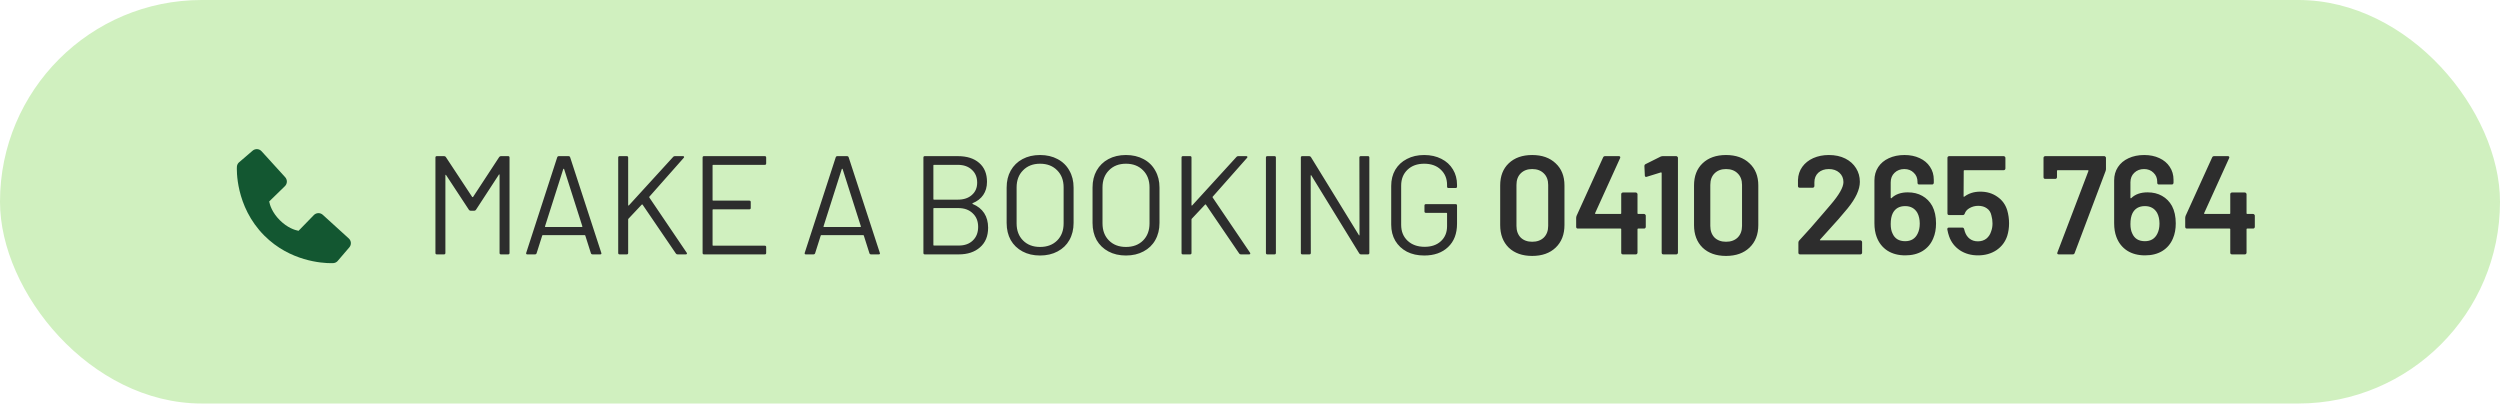 <svg width="285" height="46" viewBox="0 0 285 46" fill="none" xmlns="http://www.w3.org/2000/svg">
<rect width="285" height="46" rx="23" fill="#D0F0BF"/>
<path d="M56.903 17.912C56.956 17.837 57.02 17.8 57.095 17.8H57.927C58.033 17.8 58.087 17.853 58.087 17.96V28.84C58.087 28.947 58.033 29 57.927 29H57.111C57.004 29 56.951 28.947 56.951 28.84V19.944C56.951 19.912 56.94 19.891 56.919 19.88C56.897 19.869 56.881 19.88 56.871 19.912L54.263 23.912C54.209 23.987 54.145 24.024 54.071 24.024H53.655C53.58 24.024 53.516 23.992 53.463 23.928L50.855 19.96C50.844 19.928 50.828 19.917 50.807 19.928C50.785 19.939 50.775 19.96 50.775 19.992V28.84C50.775 28.947 50.721 29 50.615 29H49.799C49.692 29 49.639 28.947 49.639 28.84V17.96C49.639 17.853 49.692 17.8 49.799 17.8H50.631C50.716 17.8 50.78 17.832 50.823 17.896L53.831 22.456C53.841 22.467 53.857 22.472 53.879 22.472C53.9 22.472 53.916 22.467 53.927 22.456L56.903 17.912ZM67.556 29C67.46 29 67.396 28.957 67.364 28.872L66.724 26.856C66.713 26.824 66.692 26.808 66.66 26.808H61.876C61.844 26.808 61.823 26.824 61.812 26.856L61.172 28.872C61.14 28.957 61.076 29 60.98 29H60.116C59.999 29 59.956 28.941 59.988 28.824L63.524 17.928C63.556 17.843 63.62 17.8 63.716 17.8H64.804C64.9 17.8 64.964 17.843 64.996 17.928L68.548 28.824L68.564 28.888C68.564 28.963 68.516 29 68.42 29H67.556ZM62.132 25.8C62.121 25.821 62.121 25.843 62.132 25.864C62.154 25.875 62.175 25.88 62.196 25.88H66.324C66.346 25.88 66.362 25.875 66.372 25.864C66.394 25.843 66.399 25.821 66.388 25.8L64.308 19.272C64.297 19.251 64.281 19.24 64.26 19.24C64.239 19.24 64.223 19.251 64.212 19.272L62.132 25.8ZM70.635 29C70.528 29 70.475 28.947 70.475 28.84V17.96C70.475 17.853 70.528 17.8 70.635 17.8H71.451C71.558 17.8 71.611 17.853 71.611 17.96V23.384C71.611 23.405 71.622 23.421 71.643 23.432C71.664 23.443 71.68 23.437 71.691 23.416L76.747 17.88C76.79 17.827 76.854 17.8 76.939 17.8H77.867C77.931 17.8 77.968 17.821 77.979 17.864C78 17.907 77.99 17.949 77.947 17.992L74.027 22.424C74.006 22.445 74.006 22.477 74.027 22.52L78.283 28.808L78.315 28.888C78.315 28.963 78.267 29 78.171 29H77.243C77.158 29 77.094 28.968 77.051 28.904L73.259 23.336C73.248 23.315 73.232 23.304 73.211 23.304C73.19 23.304 73.174 23.309 73.163 23.32L71.643 24.936C71.622 24.957 71.611 24.984 71.611 25.016V28.84C71.611 28.947 71.558 29 71.451 29H70.635ZM87.344 18.632C87.344 18.739 87.291 18.792 87.184 18.792H81.296C81.254 18.792 81.232 18.813 81.232 18.856V22.808C81.232 22.851 81.254 22.872 81.296 22.872H85.424C85.531 22.872 85.584 22.925 85.584 23.032V23.704C85.584 23.811 85.531 23.864 85.424 23.864H81.296C81.254 23.864 81.232 23.885 81.232 23.928V27.944C81.232 27.987 81.254 28.008 81.296 28.008H87.184C87.291 28.008 87.344 28.061 87.344 28.168V28.84C87.344 28.947 87.291 29 87.184 29H80.256C80.15 29 80.096 28.947 80.096 28.84V17.96C80.096 17.853 80.15 17.8 80.256 17.8H87.184C87.291 17.8 87.344 17.853 87.344 17.96V18.632ZM99.307 29C99.211 29 99.147 28.957 99.115 28.872L98.475 26.856C98.464 26.824 98.443 26.808 98.411 26.808H93.627C93.595 26.808 93.573 26.824 93.563 26.856L92.923 28.872C92.891 28.957 92.827 29 92.731 29H91.867C91.749 29 91.707 28.941 91.739 28.824L95.275 17.928C95.307 17.843 95.371 17.8 95.467 17.8H96.555C96.651 17.8 96.715 17.843 96.747 17.928L100.299 28.824L100.315 28.888C100.315 28.963 100.267 29 100.171 29H99.307ZM93.883 25.8C93.872 25.821 93.872 25.843 93.883 25.864C93.904 25.875 93.925 25.88 93.947 25.88H98.075C98.096 25.88 98.112 25.875 98.123 25.864C98.144 25.843 98.15 25.821 98.139 25.8L96.059 19.272C96.048 19.251 96.032 19.24 96.011 19.24C95.99 19.24 95.974 19.251 95.963 19.272L93.883 25.8ZM110.885 23.16C110.831 23.192 110.831 23.224 110.885 23.256C111.461 23.491 111.898 23.837 112.197 24.296C112.495 24.755 112.645 25.309 112.645 25.96C112.645 26.92 112.335 27.667 111.717 28.2C111.109 28.733 110.303 29 109.301 29H105.429C105.322 29 105.269 28.947 105.269 28.84V17.96C105.269 17.853 105.322 17.8 105.429 17.8H109.189C110.223 17.8 111.034 18.056 111.621 18.568C112.218 19.08 112.517 19.8 112.517 20.728C112.517 21.315 112.373 21.816 112.085 22.232C111.807 22.637 111.407 22.947 110.885 23.16ZM106.469 18.792C106.426 18.792 106.405 18.813 106.405 18.856V22.696C106.405 22.739 106.426 22.76 106.469 22.76H109.189C109.861 22.76 110.394 22.584 110.789 22.232C111.194 21.88 111.397 21.411 111.397 20.824C111.397 20.205 111.194 19.715 110.789 19.352C110.394 18.979 109.861 18.792 109.189 18.792H106.469ZM109.301 27.992C109.973 27.992 110.506 27.8 110.901 27.416C111.306 27.032 111.509 26.515 111.509 25.864C111.509 25.213 111.301 24.696 110.885 24.312C110.479 23.917 109.93 23.72 109.237 23.72H106.469C106.426 23.72 106.405 23.741 106.405 23.784V27.928C106.405 27.971 106.426 27.992 106.469 27.992H109.301ZM118.565 29.128C117.807 29.128 117.141 28.973 116.565 28.664C115.989 28.355 115.541 27.923 115.221 27.368C114.911 26.803 114.757 26.152 114.757 25.416V21.384C114.757 20.648 114.911 20.003 115.221 19.448C115.541 18.883 115.989 18.445 116.565 18.136C117.141 17.827 117.807 17.672 118.565 17.672C119.322 17.672 119.989 17.827 120.565 18.136C121.151 18.445 121.599 18.883 121.909 19.448C122.229 20.003 122.389 20.648 122.389 21.384V25.416C122.389 26.152 122.229 26.803 121.909 27.368C121.599 27.923 121.151 28.355 120.565 28.664C119.989 28.973 119.322 29.128 118.565 29.128ZM118.565 28.152C119.375 28.152 120.026 27.907 120.517 27.416C121.007 26.925 121.253 26.275 121.253 25.464V21.368C121.253 20.557 121.007 19.907 120.517 19.416C120.026 18.915 119.375 18.664 118.565 18.664C117.765 18.664 117.119 18.915 116.629 19.416C116.138 19.907 115.893 20.557 115.893 21.368V25.464C115.893 26.275 116.138 26.925 116.629 27.416C117.119 27.907 117.765 28.152 118.565 28.152ZM128.358 29.128C127.6 29.128 126.934 28.973 126.358 28.664C125.782 28.355 125.334 27.923 125.014 27.368C124.704 26.803 124.55 26.152 124.55 25.416V21.384C124.55 20.648 124.704 20.003 125.014 19.448C125.334 18.883 125.782 18.445 126.358 18.136C126.934 17.827 127.6 17.672 128.358 17.672C129.115 17.672 129.782 17.827 130.358 18.136C130.944 18.445 131.392 18.883 131.702 19.448C132.022 20.003 132.182 20.648 132.182 21.384V25.416C132.182 26.152 132.022 26.803 131.702 27.368C131.392 27.923 130.944 28.355 130.358 28.664C129.782 28.973 129.115 29.128 128.358 29.128ZM128.358 28.152C129.168 28.152 129.819 27.907 130.31 27.416C130.8 26.925 131.046 26.275 131.046 25.464V21.368C131.046 20.557 130.8 19.907 130.31 19.416C129.819 18.915 129.168 18.664 128.358 18.664C127.558 18.664 126.912 18.915 126.422 19.416C125.931 19.907 125.686 20.557 125.686 21.368V25.464C125.686 26.275 125.931 26.925 126.422 27.416C126.912 27.907 127.558 28.152 128.358 28.152ZM134.855 29C134.748 29 134.695 28.947 134.695 28.84V17.96C134.695 17.853 134.748 17.8 134.855 17.8H135.671C135.778 17.8 135.831 17.853 135.831 17.96V23.384C135.831 23.405 135.842 23.421 135.863 23.432C135.884 23.443 135.9 23.437 135.911 23.416L140.967 17.88C141.01 17.827 141.074 17.8 141.159 17.8H142.087C142.151 17.8 142.188 17.821 142.199 17.864C142.22 17.907 142.21 17.949 142.167 17.992L138.247 22.424C138.226 22.445 138.226 22.477 138.247 22.52L142.503 28.808L142.535 28.888C142.535 28.963 142.487 29 142.391 29H141.463C141.378 29 141.314 28.968 141.271 28.904L137.479 23.336C137.468 23.315 137.452 23.304 137.431 23.304C137.41 23.304 137.394 23.309 137.383 23.32L135.863 24.936C135.842 24.957 135.831 24.984 135.831 25.016V28.84C135.831 28.947 135.778 29 135.671 29H134.855ZM144.476 29C144.37 29 144.316 28.947 144.316 28.84V17.96C144.316 17.853 144.37 17.8 144.476 17.8H145.292C145.399 17.8 145.452 17.853 145.452 17.96V28.84C145.452 28.947 145.399 29 145.292 29H144.476ZM154.969 17.96C154.969 17.853 155.022 17.8 155.129 17.8H155.945C156.051 17.8 156.105 17.853 156.105 17.96V28.84C156.105 28.947 156.051 29 155.945 29H155.145C155.07 29 155.006 28.963 154.953 28.888L149.497 20.008C149.486 19.976 149.47 19.965 149.449 19.976C149.427 19.976 149.417 19.992 149.417 20.024L149.433 28.84C149.433 28.947 149.379 29 149.273 29H148.457C148.35 29 148.297 28.947 148.297 28.84V17.96C148.297 17.853 148.35 17.8 148.457 17.8H149.257C149.331 17.8 149.395 17.837 149.449 17.912L154.905 26.792C154.915 26.824 154.931 26.84 154.953 26.84C154.974 26.829 154.985 26.808 154.985 26.776L154.969 17.96ZM162.357 29.128C161.611 29.128 160.955 28.984 160.389 28.696C159.824 28.397 159.381 27.981 159.061 27.448C158.752 26.915 158.597 26.301 158.597 25.608V21.192C158.597 20.499 158.752 19.885 159.061 19.352C159.381 18.819 159.824 18.408 160.389 18.12C160.955 17.821 161.611 17.672 162.357 17.672C163.093 17.672 163.744 17.816 164.309 18.104C164.885 18.392 165.328 18.797 165.637 19.32C165.947 19.832 166.101 20.413 166.101 21.064V21.272C166.101 21.379 166.048 21.432 165.941 21.432H165.125C165.019 21.432 164.965 21.379 164.965 21.272V21.08C164.965 20.365 164.725 19.784 164.245 19.336C163.776 18.888 163.147 18.664 162.357 18.664C161.568 18.664 160.933 18.893 160.453 19.352C159.973 19.811 159.733 20.413 159.733 21.16V25.64C159.733 26.387 159.979 26.989 160.469 27.448C160.96 27.907 161.605 28.136 162.405 28.136C163.184 28.136 163.803 27.923 164.261 27.496C164.731 27.069 164.965 26.499 164.965 25.784V24.328C164.965 24.285 164.944 24.264 164.901 24.264H162.549C162.443 24.264 162.389 24.211 162.389 24.104V23.432C162.389 23.325 162.443 23.272 162.549 23.272H165.941C166.048 23.272 166.101 23.325 166.101 23.432V25.496C166.101 26.637 165.76 27.528 165.077 28.168C164.405 28.808 163.499 29.128 162.357 29.128ZM174.669 29.176C173.549 29.176 172.658 28.861 171.997 28.232C171.346 27.592 171.021 26.733 171.021 25.656V21.144C171.021 20.077 171.346 19.235 171.997 18.616C172.658 17.987 173.549 17.672 174.669 17.672C175.789 17.672 176.68 17.987 177.341 18.616C178.013 19.235 178.349 20.077 178.349 21.144V25.656C178.349 26.733 178.013 27.592 177.341 28.232C176.68 28.861 175.789 29.176 174.669 29.176ZM174.669 27.56C175.224 27.56 175.666 27.4 175.997 27.08C176.328 26.749 176.493 26.307 176.493 25.752V21.08C176.493 20.525 176.328 20.088 175.997 19.768C175.666 19.437 175.224 19.272 174.669 19.272C174.125 19.272 173.688 19.437 173.357 19.768C173.037 20.088 172.877 20.525 172.877 21.08V25.752C172.877 26.307 173.037 26.749 173.357 27.08C173.688 27.4 174.125 27.56 174.669 27.56ZM187.427 24.392C187.48 24.392 187.523 24.413 187.555 24.456C187.597 24.488 187.619 24.531 187.619 24.584V25.864C187.619 25.917 187.597 25.965 187.555 26.008C187.523 26.04 187.48 26.056 187.427 26.056H186.755C186.701 26.056 186.675 26.083 186.675 26.136V28.808C186.675 28.861 186.653 28.909 186.611 28.952C186.579 28.984 186.536 29 186.483 29H185.011C184.957 29 184.909 28.984 184.867 28.952C184.835 28.909 184.819 28.861 184.819 28.808V26.136C184.819 26.083 184.792 26.056 184.739 26.056H179.875C179.821 26.056 179.773 26.04 179.731 26.008C179.699 25.965 179.683 25.917 179.683 25.864V24.84C179.683 24.776 179.699 24.696 179.731 24.6L182.755 17.944C182.797 17.848 182.872 17.8 182.979 17.8H184.547C184.621 17.8 184.669 17.821 184.691 17.864C184.723 17.896 184.723 17.949 184.691 18.024L181.843 24.296C181.832 24.317 181.832 24.339 181.843 24.36C181.853 24.381 181.869 24.392 181.891 24.392H184.739C184.792 24.392 184.819 24.365 184.819 24.312V22.136C184.819 22.083 184.835 22.04 184.867 22.008C184.909 21.965 184.957 21.944 185.011 21.944H186.483C186.536 21.944 186.579 21.965 186.611 22.008C186.653 22.04 186.675 22.083 186.675 22.136V24.312C186.675 24.365 186.701 24.392 186.755 24.392H187.427ZM189.318 17.848C189.404 17.816 189.484 17.8 189.558 17.8H191.094C191.148 17.8 191.19 17.821 191.222 17.864C191.265 17.896 191.286 17.939 191.286 17.992V28.808C191.286 28.861 191.265 28.909 191.222 28.952C191.19 28.984 191.148 29 191.094 29H189.622C189.569 29 189.521 28.984 189.478 28.952C189.446 28.909 189.43 28.861 189.43 28.808V19.72C189.43 19.699 189.42 19.683 189.398 19.672C189.377 19.651 189.356 19.645 189.334 19.656L187.734 20.152C187.713 20.163 187.686 20.168 187.654 20.168C187.612 20.168 187.574 20.152 187.542 20.12C187.521 20.088 187.51 20.045 187.51 19.992L187.462 18.936C187.462 18.829 187.505 18.755 187.59 18.712L189.318 17.848ZM196.767 29.176C195.647 29.176 194.756 28.861 194.095 28.232C193.444 27.592 193.119 26.733 193.119 25.656V21.144C193.119 20.077 193.444 19.235 194.095 18.616C194.756 17.987 195.647 17.672 196.767 17.672C197.887 17.672 198.778 17.987 199.439 18.616C200.111 19.235 200.447 20.077 200.447 21.144V25.656C200.447 26.733 200.111 27.592 199.439 28.232C198.778 28.861 197.887 29.176 196.767 29.176ZM196.767 27.56C197.322 27.56 197.764 27.4 198.095 27.08C198.426 26.749 198.591 26.307 198.591 25.752V21.08C198.591 20.525 198.426 20.088 198.095 19.768C197.764 19.437 197.322 19.272 196.767 19.272C196.223 19.272 195.786 19.437 195.455 19.768C195.135 20.088 194.975 20.525 194.975 21.08V25.752C194.975 26.307 195.135 26.749 195.455 27.08C195.786 27.4 196.223 27.56 196.767 27.56ZM207.496 27.304C207.475 27.325 207.464 27.347 207.464 27.368C207.475 27.389 207.496 27.4 207.528 27.4H212.088C212.141 27.4 212.184 27.421 212.216 27.464C212.259 27.496 212.28 27.539 212.28 27.592V28.808C212.28 28.861 212.259 28.909 212.216 28.952C212.184 28.984 212.141 29 212.088 29H205.208C205.155 29 205.107 28.984 205.064 28.952C205.032 28.909 205.016 28.861 205.016 28.808V27.656C205.016 27.56 205.048 27.48 205.112 27.416C205.923 26.552 206.861 25.491 207.928 24.232L208.68 23.352C209.661 22.211 210.152 21.347 210.152 20.76C210.152 20.323 209.997 19.965 209.688 19.688C209.379 19.411 208.979 19.272 208.488 19.272C207.997 19.272 207.597 19.411 207.288 19.688C206.989 19.965 206.84 20.333 206.84 20.792V21.208C206.84 21.261 206.819 21.309 206.776 21.352C206.744 21.384 206.701 21.4 206.648 21.4H205.16C205.107 21.4 205.059 21.384 205.016 21.352C204.984 21.309 204.968 21.261 204.968 21.208V20.52C204.989 19.944 205.155 19.443 205.464 19.016C205.773 18.589 206.189 18.259 206.712 18.024C207.245 17.789 207.837 17.672 208.488 17.672C209.203 17.672 209.827 17.805 210.36 18.072C210.893 18.339 211.304 18.707 211.592 19.176C211.88 19.635 212.024 20.152 212.024 20.728C212.024 21.603 211.56 22.611 210.632 23.752C210.12 24.392 209.277 25.352 208.104 26.632L207.496 27.304ZM220.276 23.48C220.564 24.024 220.708 24.685 220.708 25.464C220.708 26.115 220.602 26.685 220.388 27.176C220.132 27.795 219.727 28.275 219.172 28.616C218.628 28.947 217.972 29.112 217.204 29.112C216.404 29.112 215.722 28.931 215.156 28.568C214.591 28.195 214.186 27.677 213.94 27.016C213.77 26.568 213.684 26.045 213.684 25.448V20.568C213.684 19.992 213.828 19.485 214.116 19.048C214.404 18.611 214.804 18.275 215.316 18.04C215.839 17.795 216.436 17.672 217.108 17.672C217.759 17.672 218.335 17.789 218.836 18.024C219.348 18.259 219.743 18.589 220.02 19.016C220.308 19.443 220.452 19.933 220.452 20.488V20.84C220.452 20.893 220.431 20.941 220.388 20.984C220.356 21.016 220.314 21.032 220.26 21.032H218.788C218.735 21.032 218.687 21.016 218.644 20.984C218.612 20.941 218.596 20.893 218.596 20.84V20.728C218.596 20.301 218.452 19.955 218.164 19.688C217.887 19.411 217.53 19.272 217.092 19.272C216.644 19.272 216.271 19.416 215.972 19.704C215.684 19.981 215.54 20.344 215.54 20.792V22.536C215.54 22.568 215.551 22.589 215.572 22.6C215.594 22.611 215.615 22.605 215.636 22.584C216.084 22.147 216.703 21.928 217.492 21.928C218.122 21.928 218.671 22.061 219.14 22.328C219.62 22.595 219.999 22.979 220.276 23.48ZM218.612 26.632C218.772 26.312 218.852 25.933 218.852 25.496C218.852 25.016 218.762 24.605 218.58 24.264C218.282 23.752 217.818 23.496 217.188 23.496C216.527 23.496 216.058 23.763 215.78 24.296C215.62 24.616 215.54 25.032 215.54 25.544C215.54 25.981 215.61 26.339 215.748 26.616C216.004 27.203 216.484 27.496 217.188 27.496C217.86 27.496 218.335 27.208 218.612 26.632ZM228.825 23.976C228.964 24.456 229.033 24.952 229.033 25.464C229.033 25.965 228.964 26.44 228.825 26.888C228.601 27.571 228.191 28.115 227.593 28.52C226.996 28.915 226.297 29.112 225.497 29.112C224.708 29.112 224.02 28.92 223.433 28.536C222.847 28.141 222.436 27.613 222.201 26.952C222.116 26.717 222.047 26.451 221.993 26.152V26.12C221.993 26.003 222.057 25.944 222.185 25.944H223.705C223.812 25.944 223.881 26.003 223.913 26.12C223.924 26.184 223.951 26.28 223.993 26.408C224.111 26.76 224.297 27.032 224.553 27.224C224.809 27.416 225.119 27.512 225.481 27.512C225.855 27.512 226.175 27.411 226.441 27.208C226.708 26.995 226.895 26.707 227.001 26.344C227.097 26.088 227.145 25.795 227.145 25.464C227.145 25.155 227.103 24.851 227.017 24.552C226.943 24.2 226.772 23.933 226.505 23.752C226.239 23.56 225.913 23.464 225.529 23.464C225.167 23.464 224.836 23.549 224.537 23.72C224.249 23.88 224.063 24.093 223.977 24.36C223.935 24.467 223.86 24.52 223.753 24.52H222.201C222.148 24.52 222.1 24.504 222.057 24.472C222.025 24.429 222.009 24.381 222.009 24.328V17.992C222.009 17.939 222.025 17.896 222.057 17.864C222.1 17.821 222.148 17.8 222.201 17.8H228.425C228.479 17.8 228.521 17.821 228.553 17.864C228.596 17.896 228.617 17.939 228.617 17.992V19.208C228.617 19.261 228.596 19.309 228.553 19.352C228.521 19.384 228.479 19.4 228.425 19.4H223.945C223.892 19.4 223.865 19.427 223.865 19.48L223.849 22.36C223.849 22.403 223.86 22.429 223.881 22.44C223.903 22.44 223.924 22.429 223.945 22.408C224.447 22.035 225.049 21.848 225.753 21.848C226.5 21.848 227.145 22.04 227.689 22.424C228.244 22.797 228.623 23.315 228.825 23.976ZM234.705 29C234.545 29 234.491 28.925 234.545 28.776L238.081 19.496C238.102 19.432 238.081 19.4 238.017 19.4H234.577C234.523 19.4 234.497 19.427 234.497 19.48V20.2C234.497 20.253 234.475 20.301 234.433 20.344C234.401 20.376 234.358 20.392 234.305 20.392H233.153C233.099 20.392 233.051 20.376 233.009 20.344C232.977 20.301 232.961 20.253 232.961 20.2V17.992C232.961 17.939 232.977 17.896 233.009 17.864C233.051 17.821 233.099 17.8 233.153 17.8H239.889C239.942 17.8 239.985 17.821 240.017 17.864C240.059 17.896 240.081 17.939 240.081 17.992V19.272C240.081 19.336 240.065 19.416 240.033 19.512L236.513 28.84C236.481 28.947 236.406 29 236.289 29H234.705ZM247.605 23.48C247.893 24.024 248.037 24.685 248.037 25.464C248.037 26.115 247.931 26.685 247.717 27.176C247.461 27.795 247.056 28.275 246.501 28.616C245.957 28.947 245.301 29.112 244.533 29.112C243.733 29.112 243.051 28.931 242.485 28.568C241.92 28.195 241.515 27.677 241.269 27.016C241.099 26.568 241.013 26.045 241.013 25.448V20.568C241.013 19.992 241.157 19.485 241.445 19.048C241.733 18.611 242.133 18.275 242.645 18.04C243.168 17.795 243.765 17.672 244.437 17.672C245.088 17.672 245.664 17.789 246.165 18.024C246.677 18.259 247.072 18.589 247.349 19.016C247.637 19.443 247.781 19.933 247.781 20.488V20.84C247.781 20.893 247.76 20.941 247.717 20.984C247.685 21.016 247.643 21.032 247.589 21.032H246.117C246.064 21.032 246.016 21.016 245.973 20.984C245.941 20.941 245.925 20.893 245.925 20.84V20.728C245.925 20.301 245.781 19.955 245.493 19.688C245.216 19.411 244.859 19.272 244.421 19.272C243.973 19.272 243.6 19.416 243.301 19.704C243.013 19.981 242.869 20.344 242.869 20.792V22.536C242.869 22.568 242.88 22.589 242.901 22.6C242.923 22.611 242.944 22.605 242.965 22.584C243.413 22.147 244.032 21.928 244.821 21.928C245.451 21.928 246 22.061 246.469 22.328C246.949 22.595 247.328 22.979 247.605 23.48ZM245.941 26.632C246.101 26.312 246.181 25.933 246.181 25.496C246.181 25.016 246.091 24.605 245.909 24.264C245.611 23.752 245.147 23.496 244.517 23.496C243.856 23.496 243.387 23.763 243.109 24.296C242.949 24.616 242.869 25.032 242.869 25.544C242.869 25.981 242.939 26.339 243.077 26.616C243.333 27.203 243.813 27.496 244.517 27.496C245.189 27.496 245.664 27.208 245.941 26.632ZM256.858 24.392C256.911 24.392 256.954 24.413 256.986 24.456C257.029 24.488 257.05 24.531 257.05 24.584V25.864C257.05 25.917 257.029 25.965 256.986 26.008C256.954 26.04 256.911 26.056 256.858 26.056H256.186C256.133 26.056 256.106 26.083 256.106 26.136V28.808C256.106 28.861 256.085 28.909 256.042 28.952C256.01 28.984 255.967 29 255.914 29H254.442C254.389 29 254.341 28.984 254.298 28.952C254.266 28.909 254.25 28.861 254.25 28.808V26.136C254.25 26.083 254.223 26.056 254.17 26.056H249.306C249.253 26.056 249.205 26.04 249.162 26.008C249.13 25.965 249.114 25.917 249.114 25.864V24.84C249.114 24.776 249.13 24.696 249.162 24.6L252.186 17.944C252.229 17.848 252.303 17.8 252.41 17.8H253.978C254.053 17.8 254.101 17.821 254.122 17.864C254.154 17.896 254.154 17.949 254.122 18.024L251.274 24.296C251.263 24.317 251.263 24.339 251.274 24.36C251.285 24.381 251.301 24.392 251.322 24.392H254.17C254.223 24.392 254.25 24.365 254.25 24.312V22.136C254.25 22.083 254.266 22.04 254.298 22.008C254.341 21.965 254.389 21.944 254.442 21.944H255.914C255.967 21.944 256.01 21.965 256.042 22.008C256.085 22.04 256.106 22.083 256.106 22.136V24.312C256.106 24.365 256.133 24.392 256.186 24.392H256.858Z" fill="#2D2D2D"/>
<path d="M39.761 27.183L36.795 24.486C36.655 24.359 36.47 24.291 36.281 24.297C36.092 24.302 35.912 24.382 35.78 24.517L34.033 26.313C33.613 26.233 32.768 25.97 31.898 25.102C31.028 24.231 30.765 23.384 30.687 22.967L32.481 21.22C32.617 21.088 32.697 20.908 32.703 20.719C32.708 20.529 32.64 20.345 32.513 20.205L29.816 17.239C29.689 17.099 29.511 17.013 29.322 17.001C29.132 16.99 28.945 17.052 28.801 17.176L27.218 18.534C27.091 18.66 27.016 18.829 27.006 19.007C26.995 19.19 26.786 23.511 30.137 26.864C33.061 29.786 36.722 30 37.731 30C37.879 30 37.969 29.996 37.993 29.994C38.172 29.984 38.34 29.909 38.466 29.782L39.823 28.198C39.947 28.054 40.01 27.867 39.999 27.678C39.987 27.488 39.902 27.311 39.761 27.183Z" fill="#135731"/>
</svg>

